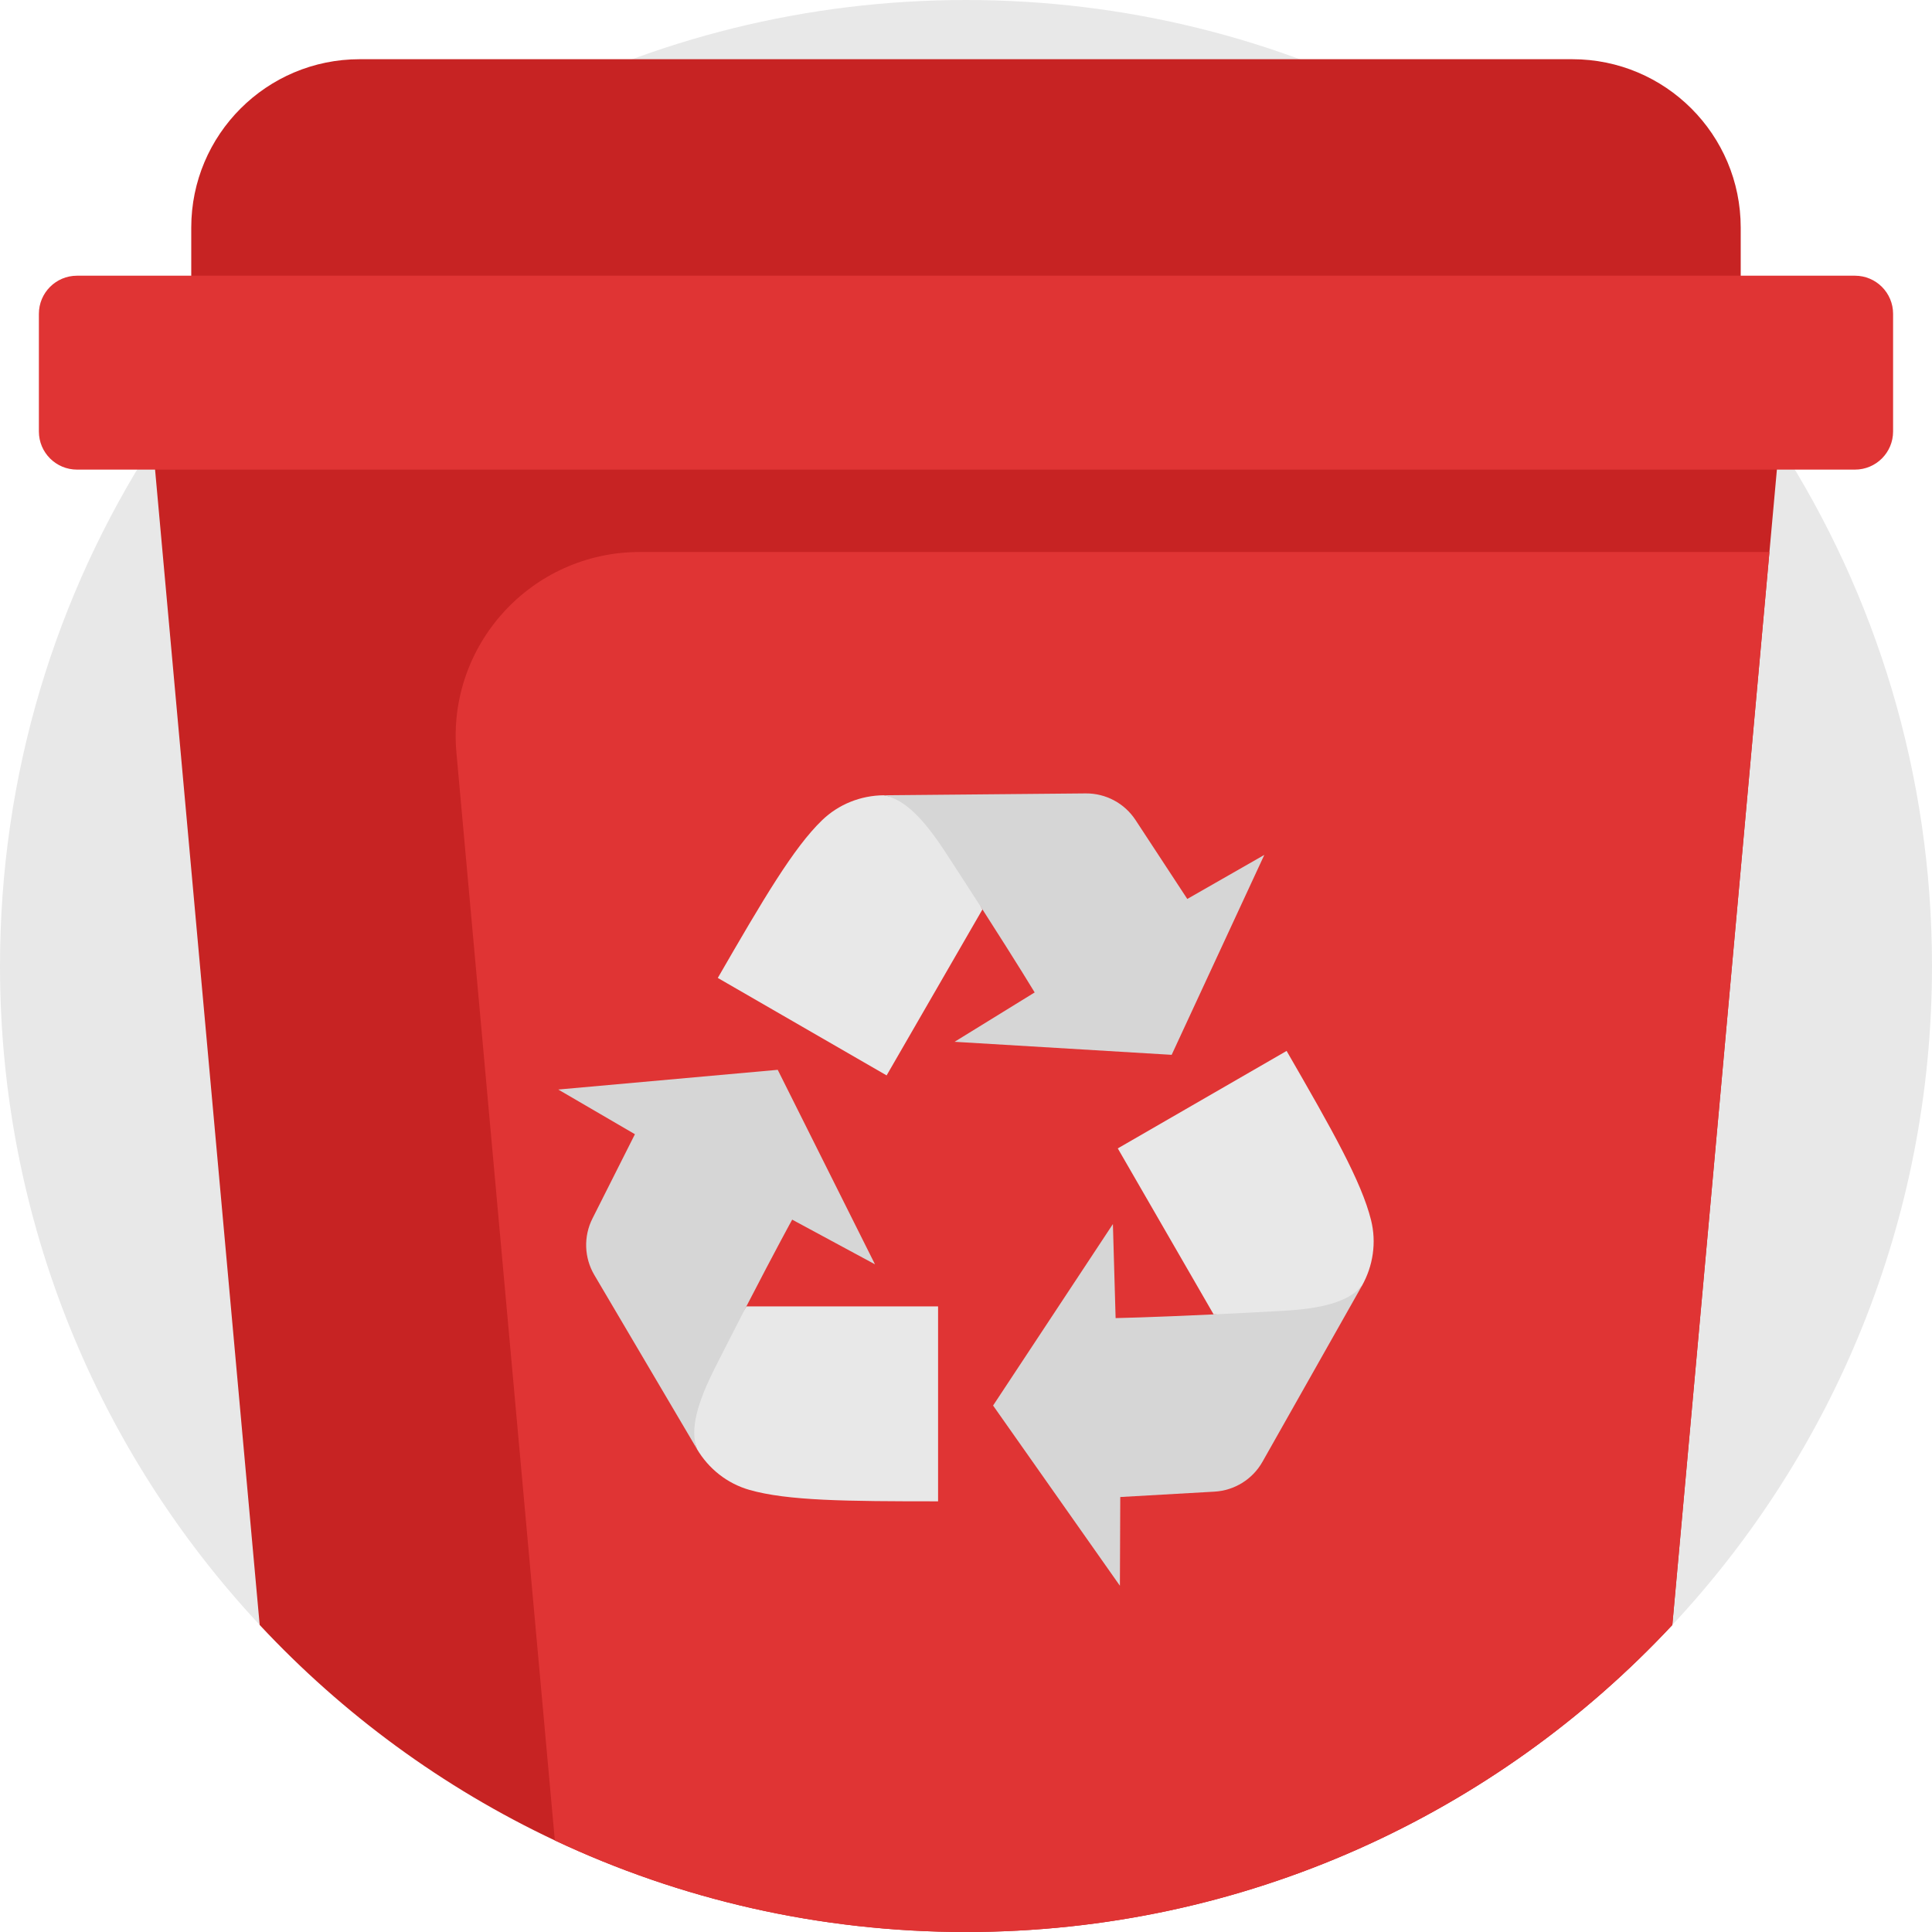 <?xml version="1.0" encoding="iso-8859-1"?>
<!-- Generator: Adobe Illustrator 19.0.0, SVG Export Plug-In . SVG Version: 6.00 Build 0)  -->
<svg version="1.1" id="Capa_1" xmlns="http://www.w3.org/2000/svg" xmlns:xlink="http://www.w3.org/1999/xlink" x="0px" y="0px"
	 viewBox="0 0 512 512" style="enable-background:new 0 0 512 512;" xml:space="preserve">
<path style="fill:#e8e8e8;" d="M512,256c0,67.49-26.122,128.899-68.817,174.634C396.466,480.695,329.885,512,256,512
	c-38.975,0-75.901-8.704-108.962-24.273c-29.633-13.96-56.153-33.437-78.221-57.104C26.122,384.888,0,323.5,0,256
	c0-50.918,14.858-98.367,40.49-138.23c2.79-4.347,5.705-8.589,8.746-12.748C95.807,41.357,171.071,0,256,0
	s160.193,41.357,206.764,105.023c3.041,4.148,5.945,8.401,8.735,12.737C497.131,157.633,512,205.082,512,256z"/>
<g>
	<path style="fill:#c72323;" d="M472.649,105.023L471.5,117.76l-2.581,28.526l-25.736,284.348C396.466,480.695,329.885,512,256,512
		c-38.975,0-75.901-8.704-108.962-24.273c-29.633-13.96-56.153-33.437-78.221-57.104L40.49,117.77l-1.149-12.748H472.649z"/>
	<path style="fill:#c72323;" d="M416.681,15.692H95.311c-24.647,0-44.628,19.981-44.628,44.628v32.169h410.624V60.32
		C461.309,35.673,441.328,15.692,416.681,15.692z"/>
</g>
<g>
	<path style="fill:#e03434;" d="M468.919,146.286l-25.736,284.348C396.466,480.695,329.885,512,256,512
		c-38.975,0-75.901-8.704-108.962-24.273l-26.081-288.256c-2.591-28.568,19.905-53.185,48.588-53.185H468.919z"/>
	<path style="fill:#e03434;" d="M491.585,124.452H20.409c-5.58,0-10.104-4.523-10.104-10.104V83.169
		c0-5.58,4.523-10.104,10.104-10.104h471.176c5.58,0,10.104,4.523,10.104,10.104v31.179
		C501.689,119.927,497.166,124.452,491.585,124.452z"/>
</g>
<path style="fill:#E8E8E8;" d="M248.599,346.205v51.663c-24.21,0-39.913-0.131-50.036-3.043
	c-5.836-1.678-10.778-5.587-13.864-10.818l0,0c0-0.002,0-0.004-0.002-0.007c-1.932-5.346-4.99-17.636-0.313-26.868
	c3.097-6.119,11.025-6.297,13.416-10.928h50.799V346.205z"/>
<path style="fill:#D6D6D6;" d="M206.106,283.513l25.774,51.546l-21.943-11.84c0,0-4.045,7.314-12.138,22.986
	c-2.392,4.63-5.137,9.991-8.234,16.11c-4.677,9.233-6.801,16.34-4.869,21.685L157.5,337.88c-2.698-4.579-2.886-10.219-0.492-14.965
	l11.253-22.336l-20.315-11.842L206.106,283.513z"/>
<path style="fill:#E8E8E8;" d="M296.225,304.338l44.74-25.831c12.105,20.967,19.843,34.631,22.383,44.854
	c1.465,5.893,0.551,12.127-2.437,17.414l0,0c-0.002,0.001-0.004,0.002-0.005,0.005c-3.663,4.346-12.778,13.14-23.112,13.706
	c-6.847,0.377-10.966-6.4-16.172-6.155L296.225,304.338z"/>
<path style="fill:#D6D6D6;" d="M263.178,372.483l31.753-48.095l0.718,24.923c0,0,8.357-0.155,25.975-0.982
	c5.206-0.243,11.221-0.548,18.068-0.925c10.334-0.566,17.551-2.28,21.215-6.626l-26.342,46.614
	c-2.616,4.626-7.407,7.609-12.714,7.909l-24.969,1.423l-0.098,23.514L263.178,372.483z"/>
<path style="fill:#E8E8E8;" d="M234.963,284.994l-44.74-25.831c12.105-20.967,20.07-34.5,27.653-41.812
	c4.372-4.215,10.227-6.541,16.299-6.597l0,0c0.002,0.001,0.004,0.002,0.007,0.001c5.595,1,17.768,4.496,23.426,13.163
	c3.75,5.742-0.06,12.697,2.754,17.083L234.963,284.994z"/>
<path style="fill:#D6D6D6;" d="M310.503,279.54l-57.528-3.452l21.225-13.083c0,0-4.312-7.161-13.838-22.003
	c-2.814-4.386-6.084-9.444-9.835-15.186c-5.657-8.666-10.75-14.06-16.345-15.059l53.54-0.494c5.314-0.047,10.293,2.61,13.206,7.056
	l13.716,20.913l20.413-11.673L310.503,279.54z"/>
<g>
</g>
<g>
</g>
<g>
</g>
<g>
</g>
<g>
</g>
<g>
</g>
<g>
</g>
<g>
</g>
<g>
</g>
<g>
</g>
<g>
</g>
<g>
</g>
<g>
</g>
<g>
</g>
<g>
</g>
</svg>
